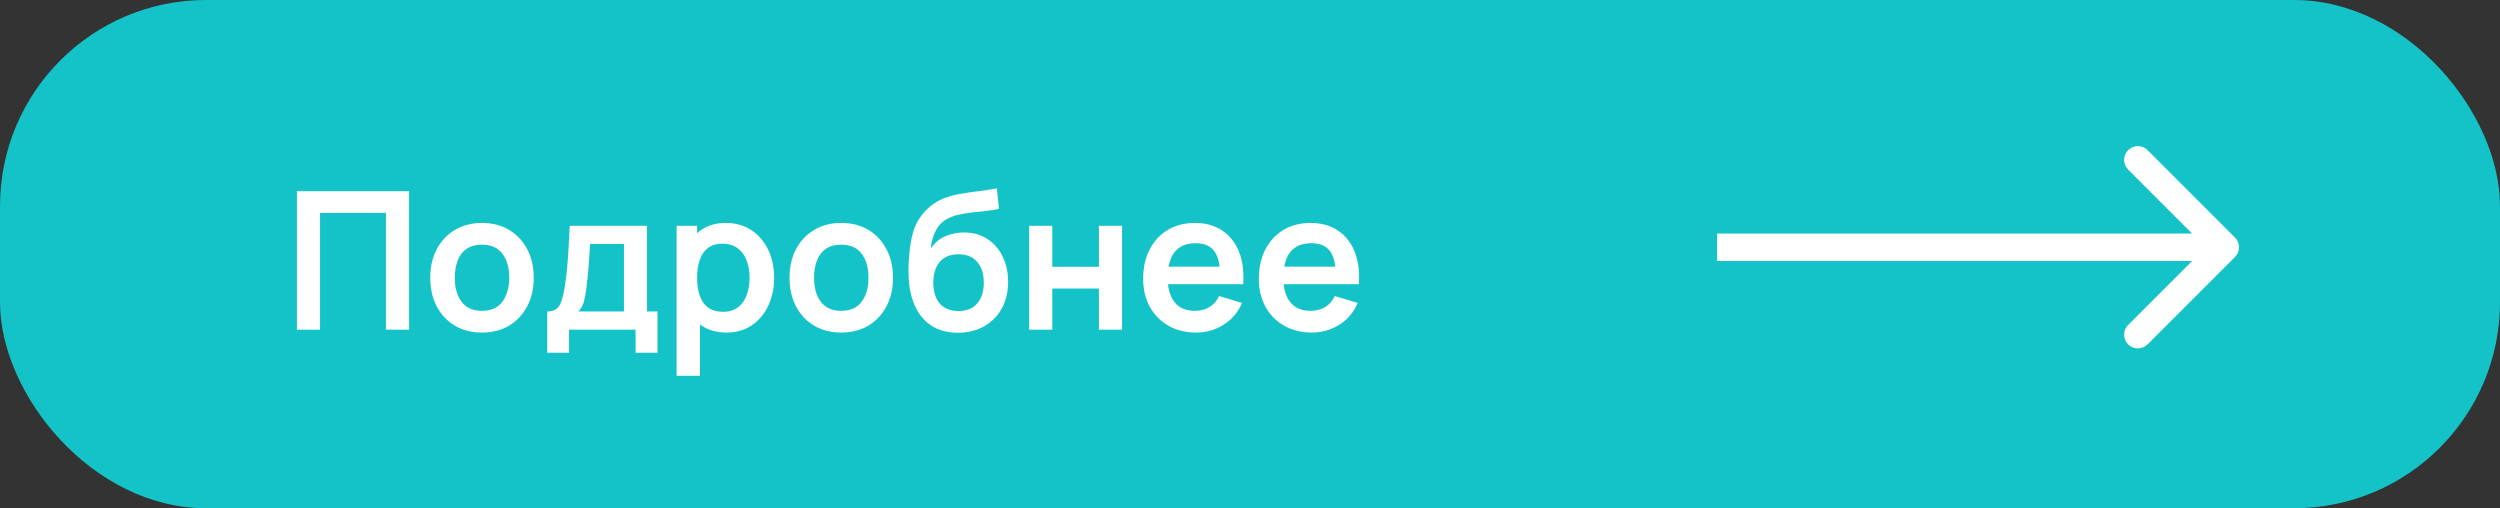 <?xml version="1.0" encoding="UTF-8"?> <svg xmlns="http://www.w3.org/2000/svg" width="182" height="37" viewBox="0 0 182 37" fill="none"><rect x="0" y="0" width="182" height="37" fill="#333333" stroke="none"/><rect width="182" height="37" rx="15" fill="#13C3C7"></rect><path d="M21.613 24V13.92H29.782V24H28.095V15.502H23.3V24H21.613ZM35.083 24.21C34.327 24.21 33.666 24.04 33.102 23.699C32.537 23.358 32.098 22.889 31.786 22.292C31.478 21.69 31.324 20.999 31.324 20.22C31.324 19.427 31.482 18.731 31.8 18.134C32.117 17.537 32.558 17.07 33.123 16.734C33.687 16.398 34.341 16.23 35.083 16.23C35.843 16.23 36.506 16.4 37.071 16.741C37.635 17.082 38.074 17.553 38.387 18.155C38.699 18.752 38.856 19.441 38.856 20.22C38.856 21.004 38.697 21.697 38.38 22.299C38.067 22.896 37.628 23.365 37.064 23.706C36.499 24.042 35.839 24.21 35.083 24.21ZM35.083 22.628C35.755 22.628 36.254 22.404 36.581 21.956C36.907 21.508 37.071 20.929 37.071 20.22C37.071 19.487 36.905 18.904 36.574 18.47C36.242 18.031 35.745 17.812 35.083 17.812C34.63 17.812 34.257 17.915 33.963 18.12C33.673 18.321 33.459 18.603 33.319 18.967C33.179 19.326 33.109 19.744 33.109 20.22C33.109 20.953 33.274 21.538 33.606 21.977C33.942 22.411 34.434 22.628 35.083 22.628ZM39.838 25.68V22.677C40.249 22.677 40.54 22.537 40.713 22.257C40.886 21.977 41.023 21.492 41.126 20.801C41.191 20.39 41.245 19.956 41.287 19.499C41.329 19.042 41.364 18.559 41.392 18.05C41.425 17.541 41.453 17.005 41.476 16.44H47.104V22.677H47.867V25.68H46.271V24H41.427V25.68H39.838ZM42.099 22.677H45.424V17.763H42.953C42.939 18.043 42.923 18.33 42.904 18.624C42.885 18.913 42.864 19.203 42.841 19.492C42.818 19.781 42.792 20.059 42.764 20.325C42.741 20.586 42.713 20.829 42.68 21.053C42.629 21.445 42.566 21.767 42.491 22.019C42.416 22.271 42.286 22.49 42.099 22.677ZM52.904 24.21C52.167 24.21 51.548 24.035 51.049 23.685C50.55 23.335 50.174 22.859 49.922 22.257C49.67 21.65 49.544 20.971 49.544 20.22C49.544 19.459 49.67 18.778 49.922 18.176C50.174 17.574 50.543 17.1 51.028 16.755C51.518 16.405 52.122 16.23 52.841 16.23C53.555 16.23 54.173 16.405 54.696 16.755C55.223 17.1 55.632 17.574 55.921 18.176C56.21 18.773 56.355 19.455 56.355 20.22C56.355 20.976 56.213 21.655 55.928 22.257C55.643 22.859 55.242 23.335 54.724 23.685C54.206 24.035 53.599 24.21 52.904 24.21ZM49.257 27.36V16.44H50.748V21.746H50.958V27.36H49.257ZM52.645 22.698C53.084 22.698 53.445 22.588 53.73 22.369C54.015 22.15 54.225 21.853 54.36 21.48C54.5 21.102 54.57 20.682 54.57 20.22C54.57 19.763 54.5 19.347 54.36 18.974C54.22 18.596 54.003 18.297 53.709 18.078C53.415 17.854 53.042 17.742 52.589 17.742C52.16 17.742 51.81 17.847 51.539 18.057C51.268 18.262 51.068 18.552 50.937 18.925C50.811 19.294 50.748 19.725 50.748 20.22C50.748 20.71 50.811 21.142 50.937 21.515C51.068 21.888 51.271 22.18 51.546 22.39C51.826 22.595 52.192 22.698 52.645 22.698ZM61.237 24.21C60.481 24.21 59.821 24.04 59.256 23.699C58.691 23.358 58.253 22.889 57.94 22.292C57.632 21.69 57.478 20.999 57.478 20.22C57.478 19.427 57.637 18.731 57.954 18.134C58.271 17.537 58.712 17.07 59.277 16.734C59.842 16.398 60.495 16.23 61.237 16.23C61.998 16.23 62.66 16.4 63.225 16.741C63.79 17.082 64.228 17.553 64.541 18.155C64.854 18.752 65.01 19.441 65.01 20.22C65.01 21.004 64.851 21.697 64.534 22.299C64.221 22.896 63.783 23.365 63.218 23.706C62.653 24.042 61.993 24.21 61.237 24.21ZM61.237 22.628C61.909 22.628 62.408 22.404 62.735 21.956C63.062 21.508 63.225 20.929 63.225 20.22C63.225 19.487 63.059 18.904 62.728 18.47C62.397 18.031 61.9 17.812 61.237 17.812C60.784 17.812 60.411 17.915 60.117 18.12C59.828 18.321 59.613 18.603 59.473 18.967C59.333 19.326 59.263 19.744 59.263 20.22C59.263 20.953 59.429 21.538 59.76 21.977C60.096 22.411 60.588 22.628 61.237 22.628ZM69.695 24.224C68.977 24.215 68.365 24.054 67.861 23.741C67.357 23.428 66.963 22.987 66.678 22.418C66.394 21.849 66.221 21.177 66.16 20.402C66.132 20.005 66.13 19.562 66.153 19.072C66.177 18.582 66.228 18.104 66.307 17.637C66.387 17.17 66.496 16.774 66.636 16.447C66.781 16.12 66.97 15.819 67.203 15.544C67.437 15.264 67.689 15.031 67.959 14.844C68.267 14.629 68.601 14.464 68.96 14.347C69.324 14.23 69.705 14.142 70.101 14.081C70.498 14.016 70.906 13.957 71.326 13.906C71.746 13.855 72.162 13.789 72.572 13.71L72.726 15.201C72.465 15.266 72.162 15.318 71.816 15.355C71.476 15.388 71.121 15.425 70.752 15.467C70.388 15.509 70.041 15.57 69.709 15.649C69.378 15.728 69.091 15.845 68.848 15.999C68.512 16.204 68.256 16.498 68.078 16.881C67.901 17.264 67.796 17.667 67.763 18.092C68.053 17.663 68.412 17.362 68.841 17.189C69.275 17.012 69.714 16.923 70.157 16.923C70.829 16.923 71.406 17.082 71.886 17.399C72.372 17.716 72.743 18.148 72.999 18.694C73.261 19.235 73.391 19.84 73.391 20.507C73.391 21.254 73.235 21.907 72.922 22.467C72.61 23.027 72.176 23.461 71.62 23.769C71.065 24.077 70.423 24.229 69.695 24.224ZM69.779 22.642C70.386 22.642 70.843 22.455 71.151 22.082C71.464 21.704 71.62 21.202 71.62 20.577C71.62 19.938 71.459 19.434 71.137 19.065C70.82 18.696 70.367 18.512 69.779 18.512C69.182 18.512 68.727 18.696 68.414 19.065C68.102 19.434 67.945 19.938 67.945 20.577C67.945 21.23 68.104 21.739 68.421 22.103C68.739 22.462 69.191 22.642 69.779 22.642ZM74.919 24V16.44H76.606V19.422H80.001V16.44H81.688V24H80.001V21.004H76.606V24H74.919ZM87.079 24.21C86.314 24.21 85.642 24.044 85.063 23.713C84.484 23.382 84.032 22.922 83.705 22.334C83.383 21.746 83.222 21.069 83.222 20.304C83.222 19.478 83.381 18.762 83.698 18.155C84.015 17.544 84.456 17.07 85.021 16.734C85.586 16.398 86.239 16.23 86.981 16.23C87.765 16.23 88.43 16.414 88.976 16.783C89.527 17.147 89.935 17.663 90.201 18.33C90.467 18.997 90.567 19.784 90.502 20.689H88.829V20.073C88.824 19.252 88.68 18.652 88.395 18.274C88.11 17.896 87.662 17.707 87.051 17.707C86.36 17.707 85.847 17.922 85.511 18.351C85.175 18.776 85.007 19.399 85.007 20.22C85.007 20.985 85.175 21.578 85.511 21.998C85.847 22.418 86.337 22.628 86.981 22.628C87.396 22.628 87.753 22.537 88.052 22.355C88.355 22.168 88.589 21.9 88.752 21.55L90.418 22.054C90.129 22.735 89.681 23.265 89.074 23.643C88.472 24.021 87.807 24.21 87.079 24.21ZM84.475 20.689V19.415H89.676V20.689H84.475ZM95.501 24.21C94.736 24.21 94.064 24.044 93.485 23.713C92.906 23.382 92.454 22.922 92.127 22.334C91.805 21.746 91.644 21.069 91.644 20.304C91.644 19.478 91.803 18.762 92.12 18.155C92.437 17.544 92.878 17.07 93.443 16.734C94.008 16.398 94.661 16.23 95.403 16.23C96.187 16.23 96.852 16.414 97.398 16.783C97.949 17.147 98.357 17.663 98.623 18.33C98.889 18.997 98.989 19.784 98.924 20.689H97.251V20.073C97.246 19.252 97.102 18.652 96.817 18.274C96.532 17.896 96.084 17.707 95.473 17.707C94.782 17.707 94.269 17.922 93.933 18.351C93.597 18.776 93.429 19.399 93.429 20.22C93.429 20.985 93.597 21.578 93.933 21.998C94.269 22.418 94.759 22.628 95.403 22.628C95.818 22.628 96.175 22.537 96.474 22.355C96.777 22.168 97.011 21.9 97.174 21.55L98.84 22.054C98.551 22.735 98.103 23.265 97.496 23.643C96.894 24.021 96.229 24.21 95.501 24.21ZM92.897 20.689V19.415H98.098V20.689H92.897Z" fill="white"></path><path d="M162.707 18.707C163.098 18.317 163.098 17.683 162.707 17.293L156.343 10.929C155.953 10.538 155.319 10.538 154.929 10.929C154.538 11.319 154.538 11.953 154.929 12.343L160.586 18L154.929 23.657C154.538 24.047 154.538 24.68 154.929 25.071C155.319 25.462 155.953 25.462 156.343 25.071L162.707 18.707ZM125 18V19H162V18V17H125V18Z" fill="white"></path></svg> 